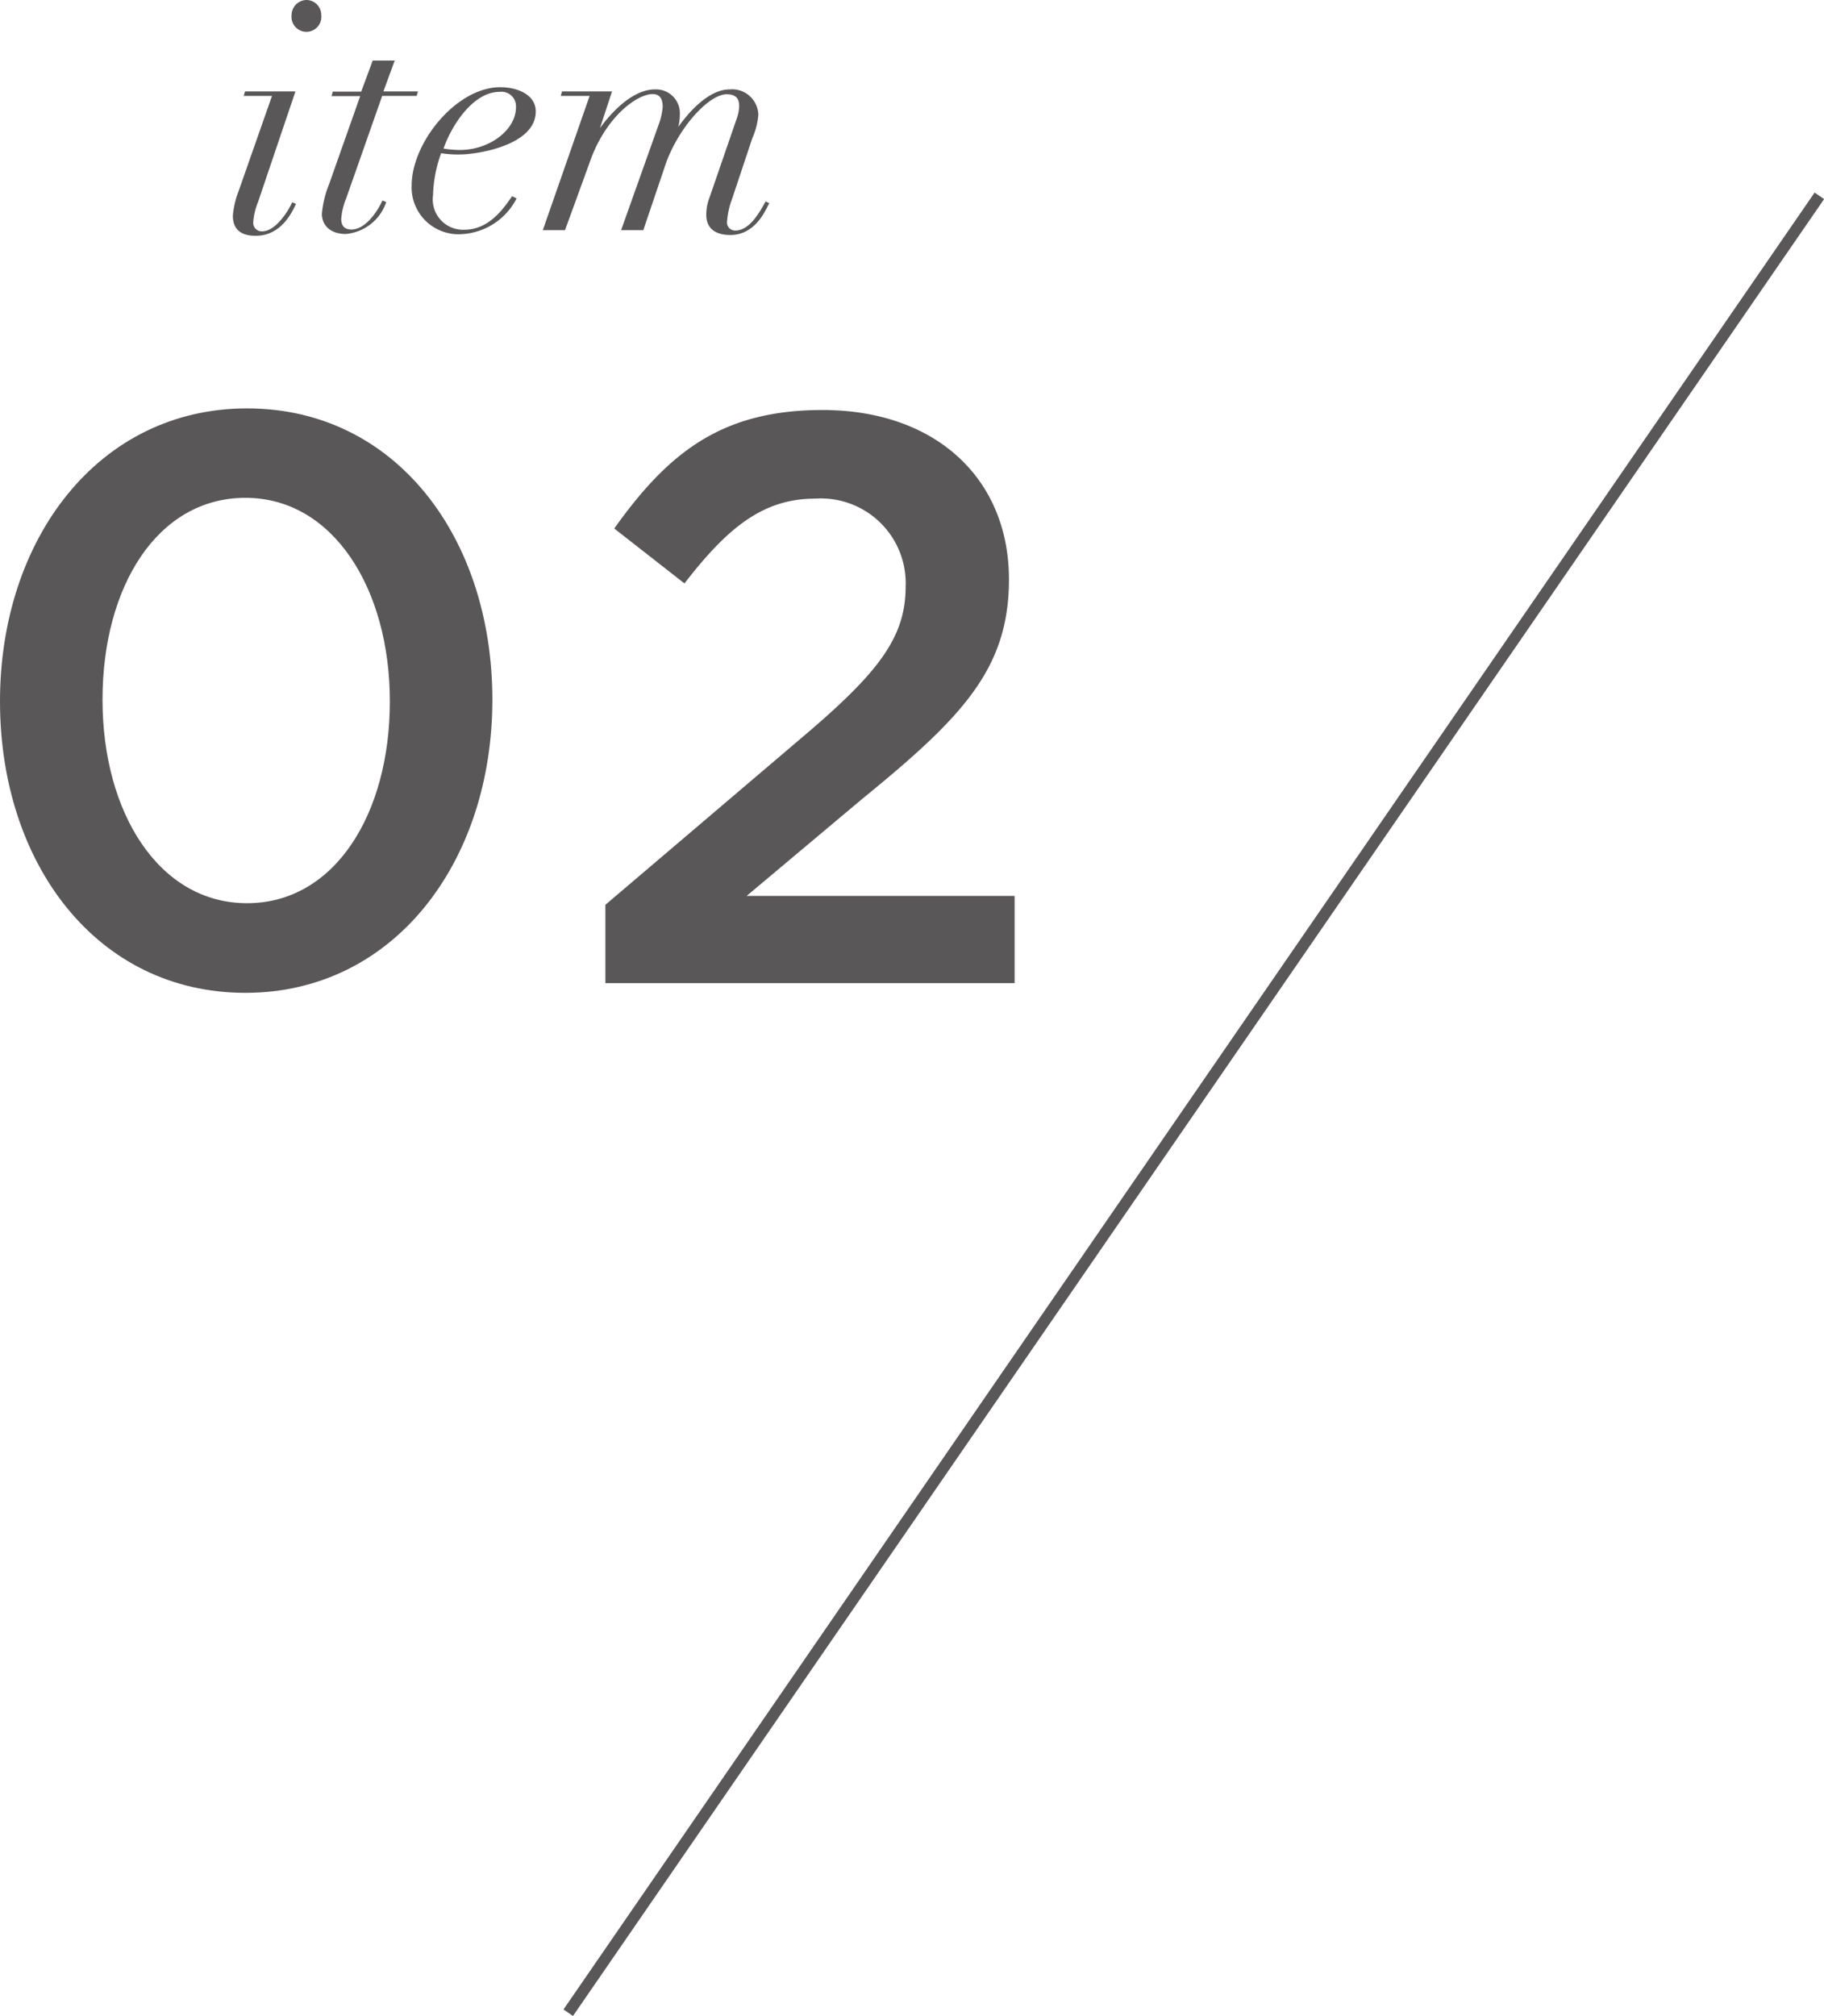 <svg xmlns="http://www.w3.org/2000/svg" viewBox="0 0 90.39 99.86"><defs><style>.cls-1{fill:#595757;}.cls-2{fill:none;stroke:#595757;stroke-width:0.57px;}</style></defs><g id="レイヤー_2" data-name="レイヤー 2"><g id="TEX"><path class="cls-1" d="M12.16,49.18C4.8,49.18,0,42.78,0,34.74S4.88,20.23,12.24,20.23,24.4,26.62,24.4,34.66,19.52,49.18,12.16,49.18Zm0-24.52c-4.36,0-7.08,4.4-7.08,10s2.8,10.08,7.16,10.08,7.08-4.44,7.08-10S16.52,24.66,12.16,24.66Z"/><path class="cls-1" d="M33.92,28.9l-3.48-2.72c2.68-3.76,5.32-5.87,10.32-5.87,5.6,0,9.24,3.39,9.24,8.39,0,4.44-2.32,6.84-7.28,10.88L37,44.38H50.28V48.7H30V44.82l9.64-8.2c3.84-3.24,5.24-5,5.24-7.56A4.2,4.2,0,0,0,40.4,24.7C37.84,24.7,36.08,26.1,33.92,28.9Z"/><path class="cls-1" d="M13.48,4.75h-1.4l.06-.22h2.5L12.79,10a3.3,3.3,0,0,0-.24,1,.42.42,0,0,0,.44.46c.69,0,1.33-1.07,1.49-1.44l.19.08c-.17.34-.69,1.58-2,1.58-.69,0-1.13-.28-1.13-1a4.35,4.35,0,0,1,.28-1.2ZM15.19,0a.74.74,0,0,1,.73.75.74.74,0,1,1-1.47,0A.75.75,0,0,1,15.19,0Z"/><path class="cls-1" d="M18.47,3h1.09L19,4.53h1.71l-.06.22H18.94L17.15,9.84a3.31,3.31,0,0,0-.24,1c0,.32.14.53.51.53.75,0,1.38-1.07,1.53-1.44l.19.08a2.33,2.33,0,0,1-2,1.58c-.8,0-1.19-.46-1.19-1a5.17,5.17,0,0,1,.36-1.47l1.54-4.36H16.43l.06-.22H17.9Z"/><path class="cls-1" d="M25.6,9.83a3.25,3.25,0,0,1-2.76,1.77A2.32,2.32,0,0,1,20.4,9.19c0-2.13,2.22-4.87,4.39-4.87.85,0,1.76.37,1.76,1.2,0,1.73-3.05,2.13-3.69,2.13a5.41,5.41,0,0,1-1-.06,6.57,6.57,0,0,0-.4,2.08,1.5,1.5,0,0,0,1.55,1.71c1.32,0,2.05-1.23,2.37-1.66Zm-.84-5.28c-1.34,0-2.4,1.71-2.78,2.81a5.29,5.29,0,0,0,.8.07c1.49,0,2.79-1,2.79-2.12A.72.72,0,0,0,24.76,4.55Z"/><path class="cls-1" d="M29.22,4.75H27.79l.06-.22h2.48l-.6,1.82h0c.52-.73,1.6-1.92,2.72-1.92a1.18,1.18,0,0,1,1.24,1.25,2.37,2.37,0,0,1-.08.61h0c.44-.62,1.46-1.86,2.54-1.86a1.3,1.3,0,0,1,1.43,1.25,3.54,3.54,0,0,1-.3,1.17l-1,3a4,4,0,0,0-.25,1.12.4.4,0,0,0,.41.45c.74,0,1.25-1,1.5-1.44l.18.08c-.21.42-.71,1.58-1.93,1.58-.68,0-1.19-.28-1.19-1a2.44,2.44,0,0,1,.18-.91l1.32-3.83a2,2,0,0,0,.13-.64c0-.35-.13-.59-.62-.59-.86,0-2.33,1.57-3,3.39L31.88,11.4h-1.1l1.84-5.17a3.36,3.36,0,0,0,.22-.93c0-.39-.13-.64-.5-.64-.77,0-2.34,1.13-3.12,3.39L28,11.4h-1.1Z"/><line class="cls-2" x1="90.16" y1="9.7" x2="28.16" y2="99.7"/></g></g></svg>